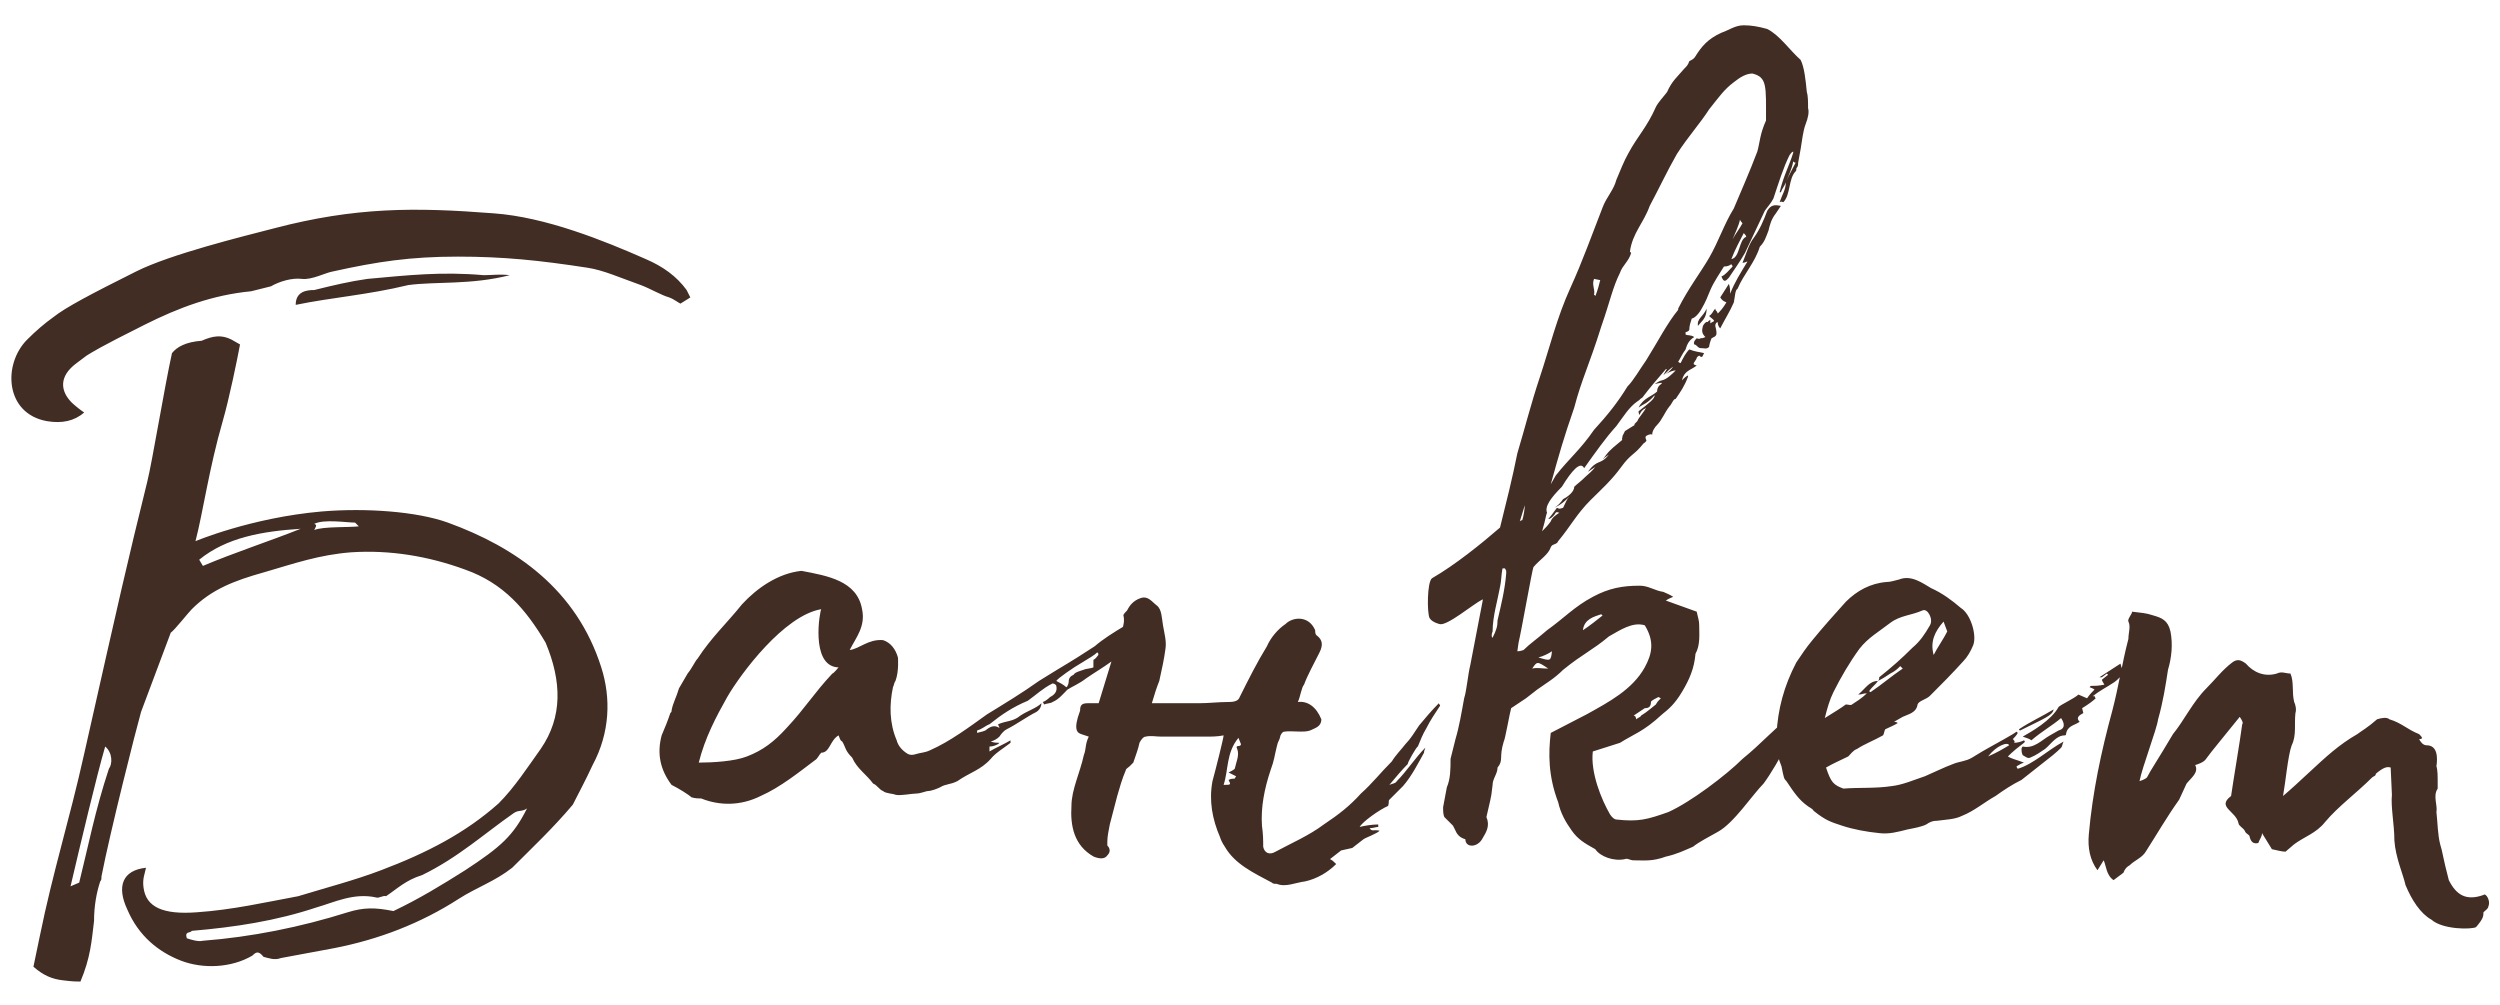 <?xml version="1.0" encoding="UTF-8"?> <svg xmlns="http://www.w3.org/2000/svg" width="97" height="39" viewBox="0 0 97 39" fill="none"><path d="M1.825 16.341C0.193 16.053 0.097 14.133 1.057 13.173C1.393 12.837 1.729 12.549 2.065 12.309C2.545 11.925 3.553 11.397 5.281 10.533C6.625 9.861 9.361 9.189 10.657 8.853C13.777 8.037 16.081 8.037 19.153 8.277C21.169 8.421 23.425 9.333 25.057 10.053C25.729 10.341 26.257 10.725 26.641 11.253L26.785 11.541L26.401 11.781C26.305 11.733 26.113 11.589 25.969 11.541C25.633 11.445 25.249 11.205 24.865 11.061C24.049 10.773 23.425 10.485 22.801 10.389C20.929 10.101 19.537 9.957 17.761 9.957C15.937 9.957 14.641 10.149 12.913 10.533C12.625 10.581 12.097 10.869 11.713 10.821C11.329 10.773 10.849 10.917 10.513 11.109L9.745 11.301C8.257 11.445 6.961 11.925 5.617 12.597C3.793 13.509 3.601 13.653 3.361 13.797L2.977 14.085C2.257 14.613 2.353 15.189 2.785 15.621C2.881 15.717 3.121 15.909 3.265 16.005C2.881 16.341 2.401 16.437 1.825 16.341ZM11.473 11.829C11.473 11.301 11.905 11.253 12.193 11.253C12.961 11.061 13.585 10.917 14.257 10.821C15.841 10.677 17.137 10.533 18.769 10.677C19.105 10.677 19.393 10.629 19.777 10.677C18.289 11.061 16.897 10.917 15.841 11.061C14.257 11.445 12.865 11.541 11.473 11.829ZM3.121 38.085C2.977 38.085 2.833 38.085 2.449 38.037C2.017 37.989 1.681 37.845 1.297 37.509L1.537 36.357C2.065 33.765 2.689 31.845 3.265 29.253C4.705 22.869 4.897 22.005 5.713 18.693C5.905 17.925 6.385 14.997 6.673 13.701C6.865 13.461 7.201 13.269 7.825 13.221C8.257 13.029 8.593 12.981 8.977 13.173L9.313 13.365C9.217 13.893 8.881 15.525 8.641 16.341C8.113 18.165 7.873 19.893 7.585 20.997C7.585 20.997 9.745 20.085 12.481 19.845C14.209 19.701 16.177 19.845 17.377 20.277C20.017 21.237 22.369 22.869 23.329 25.893C23.713 27.093 23.665 28.437 22.993 29.685C22.705 30.309 22.465 30.741 22.225 31.221C21.457 32.133 20.641 32.901 19.873 33.669C19.201 34.197 18.481 34.437 17.809 34.869C16.321 35.829 14.689 36.453 12.961 36.789L10.897 37.173C10.657 37.269 10.417 37.173 10.225 37.125C10.033 36.885 9.937 36.933 9.793 37.077C8.977 37.557 7.873 37.605 7.009 37.269C6.145 36.933 5.377 36.309 4.945 35.301C4.513 34.389 4.753 33.765 5.665 33.669C5.617 33.909 5.521 34.101 5.569 34.437C5.665 35.205 6.337 35.493 7.633 35.397C9.025 35.301 10.273 35.013 11.569 34.773C12.673 34.437 13.777 34.149 14.785 33.765C16.561 33.093 18.049 32.325 19.345 31.173C19.969 30.549 20.497 29.733 20.977 29.061C21.841 27.813 21.793 26.421 21.169 24.933C20.401 23.637 19.537 22.629 18.049 22.101C16.609 21.573 15.121 21.333 13.633 21.429C12.385 21.525 11.425 21.861 10.273 22.197C9.073 22.533 8.209 22.869 7.441 23.637C7.297 23.781 6.769 24.453 6.625 24.549L5.473 27.621C5.281 28.293 4.273 32.277 3.937 34.005C3.937 34.101 3.937 34.149 3.889 34.197C3.745 34.629 3.649 35.157 3.649 35.733C3.553 36.549 3.505 37.173 3.121 38.085ZM12.193 20.565C12.529 20.421 13.585 20.469 13.921 20.421L13.777 20.277C13.441 20.277 12.577 20.133 12.193 20.325C12.289 20.373 12.289 20.373 12.193 20.565ZM7.873 21.957C9.121 21.429 10.465 20.997 11.665 20.517C10.177 20.613 8.785 20.853 7.729 21.717L7.873 21.957ZM2.737 34.389L3.073 34.245C3.409 32.901 3.697 31.413 4.225 29.829C4.369 29.637 4.369 29.205 4.081 28.965C3.745 30.117 3.121 32.757 2.737 34.389ZM7.873 36.501C9.745 36.357 11.665 35.973 13.489 35.397C14.113 35.205 14.545 35.205 15.265 35.349C16.273 34.869 17.137 34.341 18.049 33.765C19.441 32.853 19.921 32.421 20.449 31.365C20.257 31.509 20.113 31.413 19.921 31.557C18.817 32.325 17.761 33.285 16.369 33.957C15.745 34.149 15.409 34.485 14.977 34.773C14.881 34.725 14.689 34.869 14.593 34.821C13.729 34.629 12.961 35.013 12.289 35.205C10.705 35.733 9.121 35.973 7.441 36.117C7.393 36.213 7.153 36.117 7.249 36.405C7.393 36.453 7.681 36.549 7.873 36.501ZM27.208 30.981C27.112 30.981 26.968 30.981 26.824 30.933C26.728 30.837 26.344 30.597 26.056 30.453C25.624 29.877 25.48 29.253 25.672 28.533C25.816 28.197 25.912 27.957 26.008 27.669C26.056 27.621 26.056 27.621 26.056 27.573C26.104 27.285 26.248 27.045 26.344 26.709L26.68 26.133C26.872 25.893 26.968 25.653 27.064 25.557C27.592 24.741 28.216 24.165 28.792 23.445C29.368 22.821 30.184 22.245 31.096 22.149C32.104 22.341 33.256 22.533 33.448 23.637C33.592 24.309 33.208 24.741 32.968 25.221C33.352 25.173 33.688 24.789 34.264 24.837C34.552 24.933 34.744 25.173 34.84 25.509C34.84 25.509 34.888 26.037 34.744 26.421C34.696 26.469 34.696 26.565 34.648 26.661C34.504 27.333 34.504 28.053 34.792 28.725C34.84 28.917 34.984 29.109 35.224 29.253C35.32 29.301 35.416 29.301 35.56 29.253C35.704 29.205 35.896 29.205 36.088 29.109C36.856 28.773 37.624 28.197 38.296 27.717C38.92 27.333 39.64 26.901 40.312 26.421C41.464 25.701 41.368 25.797 42.472 25.077C42.808 24.789 43.192 24.549 43.672 24.261L43.816 24.357L43.384 24.933C43.48 25.173 43.48 25.173 43.768 24.981C43.768 24.885 43.768 24.693 44.008 24.789C43.528 25.509 42.76 25.893 42.136 26.325C41.896 26.517 41.56 26.661 41.416 26.757C41.272 26.901 41.08 27.141 40.84 27.237C40.792 27.285 40.648 27.285 40.504 27.333C40.504 27.333 40.504 27.285 40.456 27.237C40.504 27.237 40.648 27.141 40.744 27.045C40.936 26.949 41.032 26.805 40.984 26.613C40.984 26.565 40.888 26.517 40.84 26.517C40.456 26.709 40.216 26.949 39.88 27.189C39.304 27.429 38.872 27.717 38.392 28.101C38.248 28.149 38.104 28.293 37.912 28.341V28.437C38.056 28.389 38.2 28.389 38.296 28.293C38.488 28.149 38.632 28.149 38.776 28.245C38.776 28.197 38.728 28.149 38.728 28.101C39.064 27.957 39.304 28.005 39.592 27.765C39.88 27.573 40.216 27.477 40.408 27.285C40.408 27.381 40.36 27.525 40.216 27.621C39.832 27.813 39.448 28.101 39.064 28.293C38.968 28.341 38.872 28.437 38.776 28.581C38.68 28.677 38.584 28.725 38.44 28.773C38.584 28.821 38.68 28.821 38.776 28.821L38.728 28.869C38.632 28.917 38.536 28.965 38.392 28.965V29.157C38.632 29.013 38.968 28.869 39.208 28.725V28.821C38.968 29.013 38.632 29.205 38.44 29.445C38.056 29.877 37.624 29.973 37.144 30.309C36.856 30.453 36.712 30.405 36.472 30.549C36.376 30.597 36.136 30.693 35.992 30.693C35.944 30.693 35.704 30.789 35.56 30.789C35.368 30.789 34.936 30.885 34.744 30.837C34.648 30.789 34.36 30.789 34.264 30.693C34.12 30.645 34.024 30.453 33.88 30.405C33.592 30.021 33.256 29.829 33.064 29.397C32.776 29.109 32.824 29.013 32.68 28.773C32.584 28.725 32.584 28.629 32.536 28.533C32.2 28.725 32.2 29.205 31.864 29.205C31.768 29.301 31.72 29.445 31.624 29.493C31.048 29.925 30.28 30.549 29.512 30.885C28.744 31.269 27.928 31.269 27.208 30.981ZM27.112 29.589C27.64 29.589 28.504 29.541 28.984 29.349C29.608 29.109 30.04 28.773 30.52 28.245C31.24 27.477 31.576 26.901 32.296 26.133C32.344 26.133 32.536 25.893 32.536 25.893H32.488C31.432 25.797 31.816 23.685 31.864 23.637C30.424 23.877 28.744 26.133 28.216 27.045C27.784 27.813 27.352 28.629 27.112 29.589ZM41.368 26.661C41.416 26.661 41.464 26.517 41.464 26.469C41.464 26.277 41.56 26.229 41.656 26.181C41.704 26.085 41.896 26.037 42.04 25.989C42.136 25.941 42.328 25.941 42.424 25.893V25.605C42.52 25.557 42.568 25.461 42.616 25.413C42.616 25.365 42.616 25.317 42.568 25.317C42.472 25.413 42.232 25.557 41.992 25.701C41.656 25.893 41.032 26.325 40.984 26.421C41.08 26.469 41.272 26.565 41.368 26.661ZM49.54 34.293C49.444 34.293 49.396 34.293 49.348 34.245C48.628 33.861 47.908 33.525 47.524 32.853C47.428 32.709 47.38 32.613 47.332 32.469C47.044 31.797 46.9 31.077 47.044 30.309C47.188 29.781 47.476 28.629 47.476 28.533C47.236 28.581 46.996 28.581 46.804 28.581H45.076C44.836 28.581 44.644 28.533 44.452 28.581C44.356 28.581 44.26 28.725 44.212 28.821C44.164 29.061 44.068 29.301 43.972 29.589L43.828 29.733C43.78 29.781 43.684 29.829 43.684 29.877C43.54 30.213 43.444 30.549 43.348 30.885L43.06 31.989C43.012 32.229 42.964 32.469 42.964 32.661V32.805C43.06 32.901 43.108 33.045 42.964 33.189C42.868 33.333 42.676 33.333 42.436 33.237C41.668 32.805 41.524 32.037 41.572 31.269C41.572 30.645 41.908 29.973 42.052 29.301C42.148 29.061 42.1 28.869 42.244 28.581L41.956 28.485C41.812 28.437 41.62 28.341 41.908 27.573C41.908 27.381 41.956 27.285 42.196 27.285H42.628L43.348 24.933C43.444 24.597 43.684 24.261 43.588 23.877C43.588 23.829 43.684 23.733 43.732 23.685C43.828 23.493 43.972 23.301 44.26 23.205C44.548 23.109 44.692 23.349 44.884 23.493C45.076 23.637 45.076 23.973 45.124 24.261C45.172 24.549 45.268 24.885 45.22 25.173C45.172 25.557 45.076 25.989 44.98 26.421C44.884 26.661 44.788 26.949 44.692 27.285H46.516C46.9 27.285 47.284 27.237 47.668 27.237C47.908 27.237 48.052 27.189 48.1 27.045C48.436 26.373 48.772 25.701 49.156 25.077C49.3 24.741 49.588 24.405 49.876 24.213C50.164 23.925 50.788 23.877 51.028 24.453C51.028 24.501 51.028 24.597 51.076 24.645C51.412 24.885 51.268 25.173 51.172 25.365C50.98 25.749 50.74 26.181 50.596 26.565C50.5 26.661 50.452 27.045 50.356 27.237C50.74 27.189 51.076 27.429 51.268 27.909C51.268 28.197 51.028 28.245 50.836 28.341C50.596 28.437 50.116 28.341 49.828 28.389C49.78 28.389 49.732 28.437 49.684 28.533C49.636 28.773 49.588 28.725 49.54 28.965C49.444 29.349 49.444 29.493 49.3 29.877C49.06 30.597 48.916 31.317 48.964 32.037C49.012 32.373 49.012 32.613 49.012 32.853C49.06 33.093 49.252 33.189 49.492 33.045C50.116 32.709 50.788 32.421 51.364 31.989C51.94 31.605 52.372 31.269 52.804 30.789C53.236 30.405 53.572 29.973 54.004 29.541C54.148 29.301 54.388 29.061 54.532 28.869C54.724 28.677 54.868 28.437 55.06 28.149C55.3 27.861 55.54 27.573 55.828 27.285C55.828 27.333 55.876 27.333 55.876 27.381C55.684 27.669 55.492 27.957 55.348 28.245C55.204 28.485 55.108 28.725 55.012 28.965C54.964 28.965 54.58 29.637 54.628 29.637C54.388 29.877 54.148 30.165 53.908 30.453C54.004 30.405 54.148 30.405 54.196 30.309C54.58 29.925 54.916 29.397 55.3 29.013C55.3 29.061 55.252 29.109 55.252 29.205C55.012 29.637 54.772 30.117 54.436 30.501L53.908 31.029C53.86 31.077 53.908 31.125 53.86 31.269C53.524 31.413 52.852 31.893 52.756 32.085C52.948 32.037 53.236 31.989 53.476 31.989V32.085C53.38 32.085 53.284 32.133 53.14 32.133C53.236 32.277 53.284 32.181 53.524 32.229C53.476 32.325 52.948 32.517 52.9 32.565L52.468 32.901L52.036 32.997L51.604 33.333C51.7 33.381 51.748 33.429 51.844 33.525C51.508 33.861 51.076 34.101 50.644 34.197C50.26 34.245 49.876 34.437 49.54 34.293ZM47.476 30.453C47.764 30.453 47.764 30.453 47.668 30.261C47.764 30.213 47.812 30.213 47.908 30.213C47.908 30.165 47.956 30.165 47.956 30.117L47.668 29.973C47.764 29.925 47.86 29.877 47.908 29.829C47.956 29.589 48.1 29.301 48.004 29.061C47.908 28.869 48.148 29.013 48.148 28.869L48.052 28.629C47.572 29.205 47.668 29.877 47.476 30.453ZM70.153 4.197C70.201 4.341 70.153 4.581 70.057 4.821C69.961 5.061 69.913 5.493 69.865 5.781L69.769 6.309C69.769 6.357 69.769 6.453 69.721 6.501C69.673 6.549 69.721 6.597 69.673 6.645C69.385 6.933 69.481 7.557 69.193 7.845C69.145 7.845 69.145 7.797 69.049 7.845C69.145 7.557 69.289 7.365 69.289 7.077C69.385 6.837 69.529 6.597 69.673 6.309C69.625 6.309 69.625 6.309 69.577 6.261C69.529 6.549 69.385 6.837 69.289 7.077C69.241 7.221 69.145 7.317 69.097 7.461H69.049C69.193 6.837 69.433 6.405 69.577 5.925V5.877C69.481 5.925 69.481 5.973 69.433 6.021C69.193 6.501 69.001 7.125 68.809 7.701C68.713 7.893 68.569 8.037 68.473 8.181L67.705 9.813C67.513 10.149 67.273 10.485 67.081 10.773C66.985 10.869 66.889 11.013 66.793 10.725C66.937 10.677 67.081 10.485 67.225 10.341C67.225 10.293 67.177 10.293 67.177 10.245C67.129 10.293 67.033 10.341 66.889 10.341C66.745 10.581 66.505 10.917 66.361 11.253C66.265 11.493 66.169 11.733 66.025 11.973C65.929 12.165 65.737 12.357 65.641 12.357C65.593 12.501 65.545 12.645 65.545 12.789C65.545 12.837 65.449 12.885 65.401 12.885V12.981C65.497 13.029 65.593 12.981 65.737 13.077C65.497 13.221 65.449 13.413 65.401 13.557C65.257 13.749 65.209 13.893 65.113 14.037C65.161 14.085 65.209 14.085 65.209 14.085C65.305 13.893 65.401 13.701 65.545 13.557C65.785 13.653 65.929 13.653 66.121 13.701C66.073 13.749 66.073 13.941 65.929 13.797C65.929 13.797 65.833 13.845 65.833 13.893C65.785 14.037 65.593 14.133 65.833 14.181C65.593 14.373 65.353 14.373 65.257 14.757C65.353 14.661 65.401 14.613 65.497 14.565V14.613C65.353 14.997 65.209 15.189 65.017 15.477C64.921 15.477 64.873 15.669 64.777 15.765C64.585 16.005 64.489 16.293 64.297 16.485C64.201 16.581 64.105 16.725 64.105 16.869C64.057 16.821 64.009 16.869 63.961 16.869C63.865 16.917 63.817 16.917 63.865 17.061C63.913 17.061 63.865 17.157 63.769 17.205C63.385 17.685 63.289 17.589 62.905 18.117C62.521 18.645 62.137 18.981 61.705 19.413C61.177 19.941 60.937 20.421 60.457 20.997C60.409 21.141 60.217 21.093 60.169 21.237C60.073 21.525 59.737 21.717 59.497 22.005C59.449 22.101 59.017 24.549 58.921 24.933L58.873 25.269C58.921 25.269 58.969 25.269 59.113 25.221C59.353 24.981 59.641 24.789 60.025 24.453C60.697 23.973 61.081 23.541 61.801 23.157C62.425 22.821 62.953 22.725 63.625 22.725C63.961 22.725 64.201 22.917 64.537 22.965C64.633 23.013 64.777 23.061 64.921 23.157C64.825 23.205 64.777 23.205 64.633 23.301L65.833 23.733C65.881 23.973 65.929 24.069 65.929 24.261C65.929 24.597 65.977 25.029 65.785 25.365C65.737 25.941 65.545 26.373 65.257 26.853C64.969 27.333 64.729 27.525 64.489 27.717C63.769 28.389 63.385 28.485 62.857 28.821L61.801 29.157C61.705 29.973 62.137 31.029 62.473 31.605C62.569 31.749 62.665 31.797 62.713 31.797C63.577 31.893 63.913 31.797 64.729 31.509C65.593 31.125 66.985 30.069 67.609 29.445C68.377 28.821 68.761 28.341 69.289 27.957L69.577 28.245C69.529 28.533 69.385 28.773 69.289 28.965C69.097 29.349 68.713 30.021 68.425 30.405C67.993 30.837 67.273 31.941 66.649 32.277C66.313 32.469 65.929 32.661 65.689 32.853C65.353 32.997 65.065 33.141 64.633 33.237C64.105 33.429 63.817 33.381 63.385 33.381C63.241 33.381 63.145 33.285 63.049 33.333C62.617 33.429 62.089 33.237 61.897 32.949C61.465 32.709 61.225 32.565 60.985 32.229C60.745 31.893 60.553 31.557 60.457 31.125C60.073 30.117 60.073 29.253 60.169 28.437L61.561 27.717C62.425 27.237 63.337 26.757 63.817 25.893C64.105 25.365 64.201 24.885 63.817 24.261C63.337 24.117 62.857 24.453 62.425 24.693C61.801 25.221 61.417 25.365 60.649 25.989C60.313 26.325 59.977 26.517 59.641 26.757L59.209 27.093L58.633 27.477C58.585 27.621 58.393 28.725 58.345 28.773C58.153 29.397 58.345 29.493 58.105 29.781C58.105 30.021 57.913 30.213 57.913 30.453L57.865 30.837L57.817 31.077L57.673 31.701C57.817 32.037 57.673 32.277 57.529 32.517C57.337 32.901 56.857 32.901 56.857 32.565C56.713 32.517 56.617 32.469 56.521 32.325L56.377 32.037L56.041 31.701C55.993 31.605 55.993 31.461 55.993 31.317L56.137 30.549C56.281 30.213 56.281 29.829 56.281 29.445L56.473 28.677C56.617 28.197 56.713 27.621 56.809 27.093C56.905 26.805 56.953 26.181 57.049 25.797L57.529 23.301V23.253C57.145 23.445 56.137 24.309 55.849 24.213C55.657 24.165 55.513 24.069 55.465 23.973C55.369 23.781 55.369 22.581 55.561 22.437C56.473 21.909 57.481 21.093 58.201 20.469C58.441 19.509 58.681 18.549 58.873 17.589C59.161 16.629 59.401 15.669 59.737 14.661C60.121 13.509 60.409 12.309 60.937 11.157C61.417 10.101 61.753 9.141 62.185 8.037C62.329 7.653 62.617 7.365 62.713 6.981C62.857 6.645 63.001 6.261 63.193 5.925C63.529 5.301 63.913 4.917 64.249 4.149C64.345 3.957 64.537 3.765 64.681 3.573C64.873 3.141 65.065 2.997 65.353 2.661C65.449 2.565 65.497 2.517 65.545 2.373C65.641 2.325 65.737 2.277 65.785 2.181C66.025 1.797 66.265 1.509 66.793 1.269C67.081 1.173 67.321 0.981 67.657 0.981C67.945 0.981 68.233 1.029 68.569 1.125C69.049 1.365 69.433 1.941 69.865 2.325C70.009 2.613 70.057 3.093 70.105 3.573C70.153 3.717 70.153 3.957 70.153 4.197ZM68.521 4.677C68.521 3.333 68.569 2.997 67.993 2.853C67.753 2.853 67.513 2.997 67.273 3.189C66.889 3.477 66.697 3.765 66.313 4.245C65.977 4.773 65.497 5.301 65.065 5.973C64.681 6.645 64.393 7.269 64.009 7.989C63.769 8.661 63.337 9.045 63.241 9.765L63.289 9.813C63.193 10.149 62.953 10.293 62.857 10.581C62.569 11.157 62.473 11.685 62.137 12.645C61.657 14.181 61.369 14.709 61.081 15.813C60.649 17.061 60.505 17.589 60.169 18.789L60.361 18.453C60.889 17.781 61.321 17.445 61.849 16.677C62.377 16.101 62.761 15.621 63.145 14.997C63.385 14.757 63.625 14.325 63.865 13.989C64.345 13.221 64.681 12.549 65.113 12.021V11.973C65.497 11.205 65.977 10.581 66.313 10.005C66.697 9.333 66.889 8.709 67.273 8.085C67.513 7.509 67.897 6.645 68.185 5.877C68.281 5.541 68.281 5.205 68.521 4.677ZM66.649 12.501C66.601 12.501 66.553 12.549 66.553 12.645C66.649 13.029 66.601 13.029 66.409 13.125C66.361 13.221 66.313 13.413 66.313 13.461C66.217 13.557 66.121 13.509 66.025 13.509C65.977 13.509 65.929 13.509 65.881 13.461C65.833 13.413 65.785 13.365 65.737 13.365C65.689 13.269 65.785 13.173 65.833 13.125C65.833 13.125 65.929 13.173 65.977 13.125C66.025 13.125 66.073 13.125 66.169 13.077C66.025 12.933 66.025 12.837 66.073 12.645C66.121 12.549 66.217 12.453 66.265 12.501C66.265 12.453 66.313 12.453 66.361 12.405V12.549C66.409 12.501 66.457 12.501 66.505 12.453C66.505 12.405 66.409 12.357 66.313 12.261C66.457 12.165 66.457 12.069 66.553 11.973C66.553 12.069 66.601 12.021 66.649 12.165C66.745 12.069 66.841 11.973 66.985 11.733C66.889 11.685 66.841 11.685 66.745 11.541L67.081 11.013C67.129 11.157 67.129 11.253 67.129 11.397C67.321 10.917 67.513 10.629 67.801 10.149C67.753 10.149 67.705 10.197 67.609 10.197C67.753 9.861 67.849 9.477 68.041 9.237C68.281 8.901 68.425 8.565 68.569 8.181C68.713 7.941 68.857 7.941 69.097 7.989L68.905 8.277C68.713 8.517 68.665 8.757 68.617 8.949C68.521 9.189 68.473 9.381 68.281 9.573C68.089 10.197 67.657 10.629 67.417 11.205C67.321 11.253 67.321 11.493 67.273 11.733C67.129 12.069 66.889 12.453 66.745 12.741C66.649 12.645 66.649 12.549 66.649 12.501ZM67.225 9.285C67.321 9.093 67.513 8.853 67.609 8.661C67.609 8.661 67.513 8.565 67.513 8.517C67.465 8.757 67.321 9.045 67.225 9.285ZM67.177 10.053C67.513 10.005 67.465 9.285 67.753 9.189C67.753 9.141 67.705 9.093 67.657 9.045C67.513 9.333 67.321 9.669 67.177 10.053ZM61.849 10.821C61.753 11.061 61.897 11.205 61.849 11.445C61.897 11.445 61.897 11.493 61.897 11.493C61.993 11.253 62.041 11.061 62.089 10.869L61.849 10.821ZM65.881 12.645C65.833 12.357 66.073 12.309 66.217 11.973C66.217 12.357 66.025 12.453 65.881 12.645ZM64.489 14.757C64.681 14.709 64.873 14.517 65.017 14.373C64.921 14.373 64.777 14.421 64.633 14.517C64.825 14.373 64.873 14.277 64.921 14.229C64.825 14.277 64.681 14.421 64.537 14.565C64.585 14.469 64.633 14.373 64.681 14.325H64.633C64.345 14.661 64.009 15.045 63.721 15.429C63.625 15.477 63.625 15.525 63.529 15.573C63.193 15.813 63.001 16.149 62.713 16.533C62.281 17.013 61.945 17.493 61.465 18.165C61.321 17.877 60.985 18.261 60.601 18.885C60.169 19.317 59.929 19.653 60.025 19.893C59.977 19.989 59.977 20.133 59.833 20.613C59.929 20.517 60.073 20.373 60.169 20.229C60.217 20.085 60.361 19.989 60.505 19.893C60.457 19.893 60.409 19.845 60.361 19.893C60.313 19.989 60.217 20.085 60.121 20.133H60.073C60.169 20.037 60.265 19.893 60.409 19.701C60.505 19.749 60.505 19.749 60.649 19.701C60.745 19.509 60.793 19.365 60.889 19.269C60.697 19.461 60.601 19.557 60.313 19.701C60.457 19.605 60.553 19.509 60.649 19.365C60.841 19.269 61.081 19.077 61.081 18.885C61.177 18.789 61.321 18.693 61.513 18.501C61.609 18.405 61.753 18.309 61.897 18.117L61.609 18.309C61.993 17.781 62.089 18.069 62.425 17.637C62.281 17.733 62.233 17.781 62.185 17.829L62.329 17.637C62.473 17.445 62.665 17.301 62.953 17.061C62.905 17.061 62.953 17.013 62.953 16.917L63.049 16.725C63.193 16.629 63.289 16.581 63.433 16.485C63.433 16.485 63.385 16.485 63.433 16.437L63.529 16.341C63.577 16.197 63.817 15.957 63.865 15.813L63.817 15.861C63.769 15.861 63.625 16.005 63.625 16.101C63.577 16.053 63.577 16.005 63.577 15.957C64.009 15.621 64.201 15.477 64.201 15.333C63.913 15.669 63.769 15.669 63.577 15.813C63.769 15.429 64.105 15.381 64.297 15.189C64.297 15.141 64.297 15.045 64.393 14.949C64.585 14.805 64.441 14.853 64.201 14.901C64.345 14.805 64.441 14.757 64.489 14.757ZM59.065 20.181C59.113 20.037 59.161 19.749 59.161 19.605L58.969 20.229C59.017 20.181 59.065 20.181 59.065 20.181ZM59.689 20.709V20.757C59.689 20.757 59.689 20.757 59.689 20.709ZM58.105 24.069C58.249 23.445 58.393 22.869 58.441 22.245V22.149L58.393 22.053H58.297C58.249 22.293 58.249 22.581 58.201 22.773C58.105 23.301 57.913 23.925 57.913 24.501C57.865 24.597 57.865 24.741 57.913 24.741C58.057 24.453 58.105 24.309 58.105 24.069ZM62.137 23.829C61.849 23.925 61.465 24.021 61.417 24.453C61.705 24.261 61.945 24.069 62.185 23.877C62.137 23.877 62.137 23.829 62.137 23.829ZM60.217 25.269C60.073 25.365 59.881 25.461 59.689 25.509C60.169 25.653 60.169 25.653 60.217 25.269ZM60.073 25.941C59.641 25.653 59.641 25.653 59.449 25.941C59.641 25.893 59.785 25.941 60.073 25.941ZM64.345 27.045C64.249 27.093 64.057 27.189 64.057 27.237C64.057 27.429 63.961 27.477 63.817 27.477L63.385 27.765C63.433 27.765 63.481 27.813 63.481 27.909C63.529 27.861 63.673 27.813 63.673 27.765C63.913 27.621 64.057 27.477 64.249 27.333C64.297 27.237 64.345 27.189 64.441 27.093L64.345 27.045ZM78.242 29.733C78.242 29.781 78.29 29.829 78.29 29.829C78.914 29.637 79.442 29.109 80.066 28.773C80.018 28.869 80.018 28.965 79.97 29.013C79.778 29.205 79.538 29.397 79.346 29.541L78.434 30.261C78.05 30.453 77.762 30.645 77.426 30.885C76.994 31.125 76.61 31.461 76.13 31.653C75.842 31.797 75.506 31.797 75.17 31.845C74.978 31.845 74.882 31.893 74.738 31.989C74.546 32.085 74.258 32.133 74.018 32.181C73.634 32.277 73.298 32.373 72.914 32.325C72.434 32.277 71.906 32.181 71.474 32.037C71.042 31.893 70.85 31.845 70.37 31.461C70.322 31.365 70.178 31.317 70.13 31.269C69.794 31.029 69.602 30.741 69.314 30.309C69.218 30.213 69.218 30.213 69.122 29.733C68.882 29.157 68.93 28.821 68.93 28.485C68.978 27.525 69.218 26.613 69.698 25.701C69.89 25.413 70.082 25.125 70.322 24.837C70.754 24.309 71.186 23.829 71.618 23.349C72.05 22.917 72.578 22.629 73.202 22.581C73.346 22.581 73.49 22.533 73.682 22.485C74.162 22.293 74.594 22.629 74.93 22.821C75.362 23.013 75.746 23.301 76.082 23.589C76.466 23.829 76.706 24.645 76.562 25.029C76.466 25.269 76.322 25.509 76.178 25.653C75.746 26.133 75.314 26.565 74.882 26.997C74.738 27.141 74.45 27.189 74.402 27.333C74.354 27.669 74.018 27.717 73.826 27.813L73.49 28.005C73.586 28.005 73.634 28.053 73.634 28.053C73.49 28.149 73.346 28.197 73.154 28.293C73.106 28.341 73.106 28.485 73.058 28.533C72.722 28.725 72.338 28.869 72.05 29.061C71.906 29.109 71.81 29.253 71.714 29.349C71.33 29.541 71.186 29.589 70.85 29.781C71.042 30.357 71.138 30.453 71.522 30.597C72.146 30.549 72.77 30.597 73.394 30.501C73.826 30.453 74.258 30.261 74.69 30.117C75.026 29.973 75.41 29.781 75.794 29.637C76.034 29.541 76.274 29.541 76.514 29.397C77.042 29.061 77.618 28.773 78.098 28.485L78.242 28.389C78.29 28.437 78.29 28.437 78.29 28.437C78.242 28.533 78.146 28.629 78.098 28.677C78.146 28.725 78.194 28.773 78.146 28.821C78.29 28.821 78.434 28.773 78.53 28.725C78.578 28.773 78.578 28.773 78.53 28.821C78.338 28.965 78.098 29.157 77.906 29.349C78.05 29.445 78.29 29.493 78.53 29.589C78.386 29.637 78.338 29.685 78.242 29.733ZM71.138 26.853C70.994 27.141 70.898 27.477 70.802 27.861C71.186 27.621 71.426 27.477 71.618 27.333C71.714 27.333 71.81 27.381 71.858 27.333C72.002 27.237 72.242 27.093 72.434 26.901C72.29 26.901 72.242 26.949 72.098 26.949C72.386 26.709 72.53 26.421 72.866 26.421C72.77 26.565 72.626 26.661 72.53 26.805C72.53 26.805 72.53 26.853 72.578 26.853C73.01 26.565 73.394 26.229 73.826 25.941L73.73 25.845C73.634 25.941 73.538 26.037 73.346 26.133C73.202 26.229 73.058 26.325 72.866 26.421C72.914 26.373 72.914 26.325 72.914 26.277C73.394 25.893 73.778 25.557 74.21 25.125C74.498 24.885 74.69 24.597 74.882 24.261C75.026 24.021 74.786 23.589 74.594 23.685C74.162 23.877 73.73 23.877 73.346 24.165C72.914 24.501 72.482 24.741 72.146 25.173C71.762 25.701 71.426 26.277 71.138 26.853ZM75.41 24.117C75.074 24.501 74.882 24.885 75.026 25.413C75.17 25.125 75.41 24.789 75.554 24.501L75.41 24.117ZM82.034 26.469C81.746 26.661 81.458 26.805 81.218 26.997V27.045C81.218 26.997 81.266 26.997 81.266 26.997C81.266 27.045 81.314 27.093 81.314 27.093C81.218 27.189 81.026 27.333 80.786 27.477L80.834 27.669C80.642 27.765 80.546 27.861 80.69 28.005C80.498 28.149 80.21 28.149 80.162 28.485C80.162 28.485 80.162 28.533 80.114 28.533C79.778 28.533 79.586 28.869 79.346 29.061C79.202 29.157 79.01 29.301 78.77 29.397C78.674 29.445 78.578 29.349 78.482 29.301C78.434 29.205 78.434 29.109 78.434 29.061C78.434 29.013 78.482 28.965 78.482 28.965C78.914 29.061 79.202 28.725 79.538 28.533L79.874 28.341C80.066 28.293 80.162 28.149 79.97 27.861C79.634 28.149 79.202 28.389 78.818 28.725C78.77 28.677 78.626 28.629 78.482 28.581C78.818 28.389 79.586 27.957 79.874 27.429C79.97 27.333 80.498 27.093 80.642 26.949L80.978 27.093C81.074 26.949 81.17 26.853 81.266 26.757C81.218 26.709 81.17 26.709 81.074 26.661L81.122 26.613C81.266 26.613 81.41 26.613 81.65 26.565C81.602 26.469 81.554 26.421 81.554 26.373L81.794 26.181L81.746 26.133L81.554 26.277H81.458L82.274 25.749L82.37 26.085C82.37 26.085 82.418 26.085 82.418 26.133C82.274 26.229 82.178 26.373 82.034 26.469ZM78.386 28.341C78.338 28.341 78.338 28.293 78.338 28.293C78.77 28.005 79.202 27.813 79.682 27.525C79.634 27.765 79.346 27.861 78.386 28.341ZM77.138 29.349C77.474 29.205 77.714 29.061 77.954 28.917C77.906 28.773 77.474 28.917 77.138 29.349ZM96.07 35.973C95.878 36.069 94.774 36.069 94.342 35.685C93.91 35.445 93.574 34.917 93.334 34.341C93.238 33.909 92.95 33.285 92.902 32.613C92.902 31.989 92.758 31.317 92.806 30.837L92.758 29.781C92.614 29.733 92.47 29.781 92.182 30.021C92.182 30.117 92.086 30.117 92.038 30.165C91.414 30.789 90.742 31.269 90.214 31.893C89.878 32.325 89.398 32.469 89.014 32.757L88.678 33.045C88.534 33.045 88.39 32.997 88.15 32.949L87.766 32.325C87.766 32.469 87.67 32.565 87.622 32.709C87.43 32.757 87.334 32.661 87.286 32.469C87.286 32.373 87.142 32.373 87.094 32.229C87.046 32.133 86.854 32.037 86.854 31.941C86.758 31.461 85.99 31.317 86.566 30.885C86.662 30.213 86.902 28.821 86.998 28.101C87.046 28.053 86.998 27.957 86.902 27.813C86.326 28.533 85.798 29.157 85.558 29.493C85.462 29.589 85.318 29.637 85.174 29.685C85.318 29.973 85.03 30.165 84.838 30.405L84.55 31.029C84.07 31.701 83.686 32.373 83.254 33.045C83.11 33.285 82.822 33.381 82.63 33.573C82.534 33.621 82.438 33.717 82.39 33.861L82.006 34.149C81.718 33.957 81.718 33.573 81.622 33.381L81.382 33.765C81.094 33.381 80.998 32.901 81.046 32.373C81.19 30.741 81.526 29.157 81.958 27.573C82.198 26.661 82.342 25.701 82.582 24.789C82.582 24.549 82.678 24.309 82.582 24.117C82.534 24.021 82.726 23.829 82.726 23.733C83.11 23.781 83.254 23.781 83.542 23.877C83.878 23.973 84.118 24.069 84.214 24.501C84.31 24.981 84.262 25.509 84.118 25.989C84.022 26.613 83.926 27.237 83.734 27.909C83.686 28.293 83.11 29.781 83.014 30.309C83.158 30.261 83.254 30.213 83.302 30.165C83.446 29.877 83.686 29.541 84.31 28.485C84.742 27.957 85.078 27.237 85.606 26.709C85.942 26.373 86.23 25.989 86.614 25.701C86.806 25.557 86.95 25.605 87.142 25.749C87.43 26.085 87.862 26.277 88.342 26.133C88.534 26.037 88.678 26.133 88.87 26.133C89.014 26.469 88.918 26.853 89.014 27.237C89.062 27.333 89.11 27.525 89.062 27.669C89.014 28.101 89.11 28.533 88.918 28.917C88.774 29.301 88.678 30.357 88.582 30.885C89.206 30.357 89.974 29.589 90.502 29.157C90.79 28.917 91.126 28.677 91.462 28.485C91.654 28.341 91.846 28.245 92.23 27.909C92.374 27.861 92.614 27.813 92.71 27.909C93.19 28.053 93.382 28.293 93.862 28.485C93.958 28.581 94.054 28.677 93.862 28.677C93.91 28.773 94.006 28.917 94.15 28.917C94.582 28.917 94.582 29.397 94.534 29.733C94.582 29.877 94.582 30.117 94.582 30.357V30.597C94.39 30.885 94.582 31.221 94.534 31.509C94.582 31.941 94.582 32.373 94.678 32.757C94.774 33.045 94.774 33.237 95.014 34.149C95.302 34.725 95.686 34.965 96.358 34.725C96.454 34.629 96.646 34.965 96.55 35.157C96.55 35.253 96.454 35.301 96.358 35.397C96.358 35.541 96.358 35.637 96.07 35.973Z" fill="#422D24"></path></svg> 